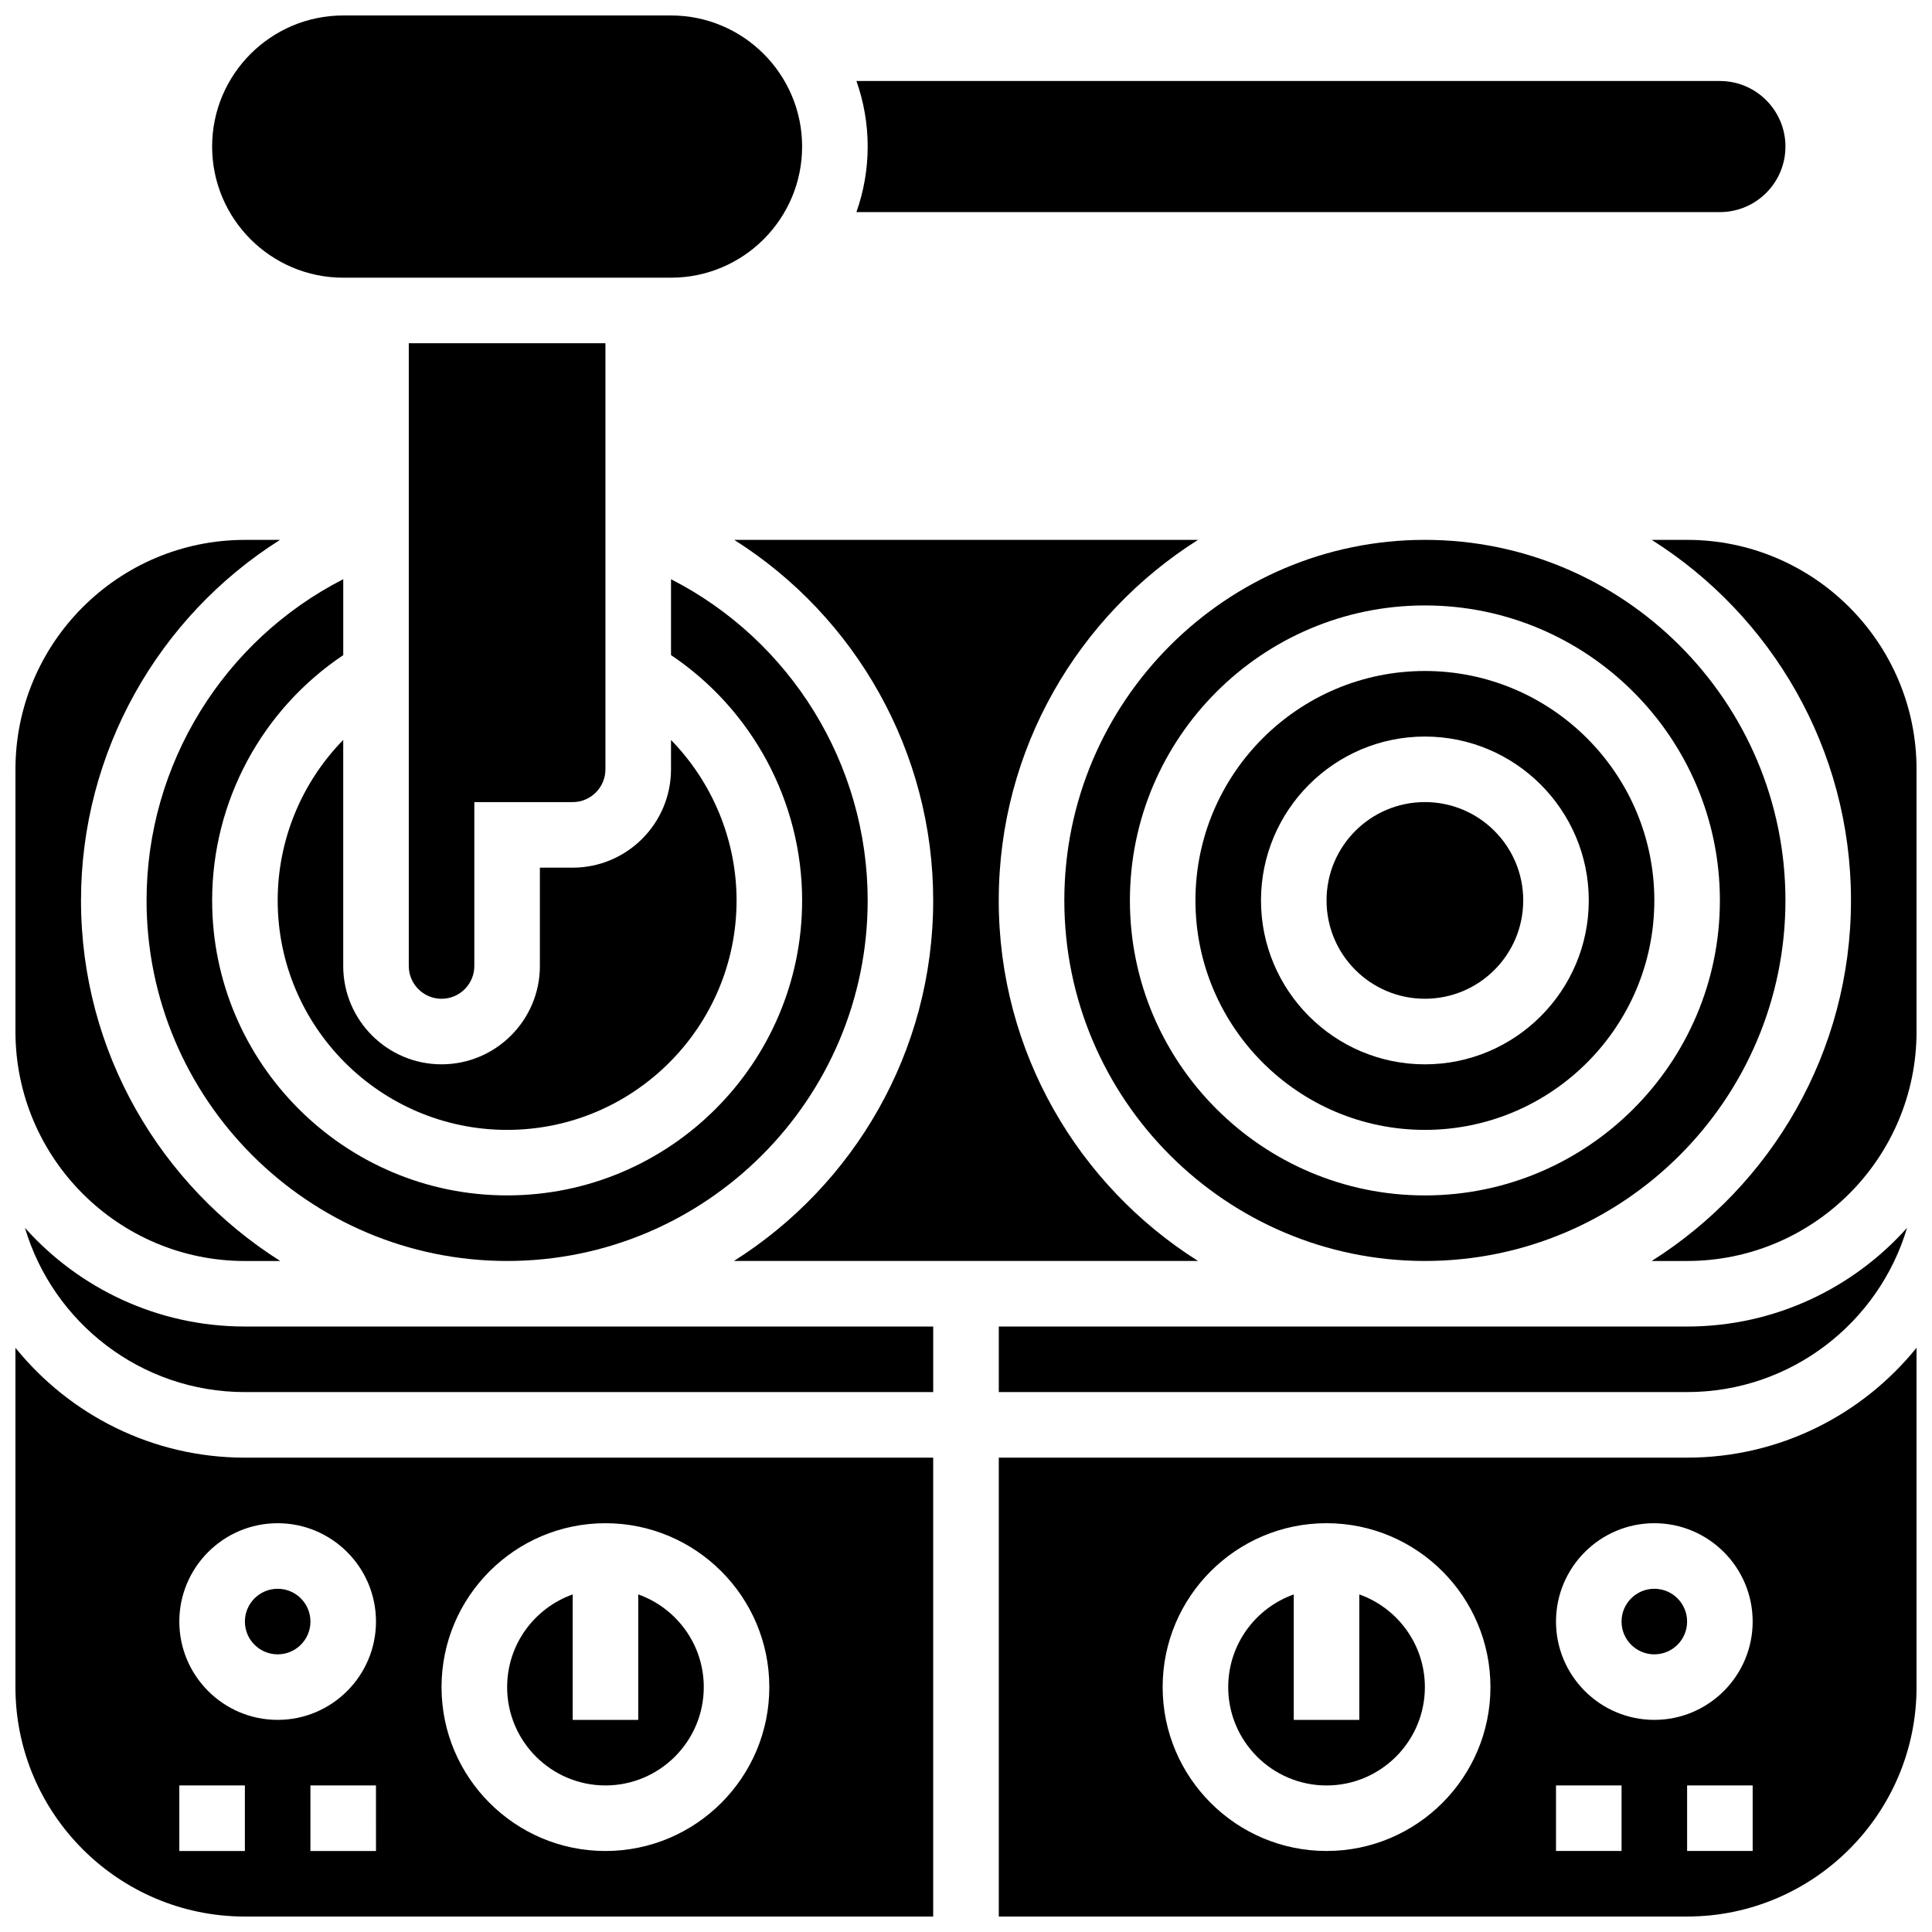 <?xml version="1.0" encoding="UTF-8"?>
<!-- Uploaded to: ICON Repo, www.iconrepo.com, Generator: ICON Repo Mixer Tools -->
<svg width="800px" height="800px" version="1.1" viewBox="144 144 512 512" xmlns="http://www.w3.org/2000/svg">
 <defs>
  <clipPath id="e">
   <path d="m148.09 287h70.906v192h-70.906z"/>
  </clipPath>
  <clipPath id="d">
   <path d="m200 148.09h157v69.906h-157z"/>
  </clipPath>
  <clipPath id="c">
   <path d="m148.09 501h243.91v150.9h-243.91z"/>
  </clipPath>
  <clipPath id="b">
   <path d="m581 287h70.902v192h-70.902z"/>
  </clipPath>
  <clipPath id="a">
   <path d="m408 501h243.9v150.9h-243.9z"/>
  </clipPath>
 </defs>
 <path d="m521.61 321.82c-33.527 0-60.805 27.277-60.805 60.805s27.277 60.805 60.805 60.805 60.805-27.277 60.805-60.805-27.277-60.805-60.805-60.805zm0 104.24c-23.949 0-43.434-19.484-43.434-43.434s19.484-43.434 43.434-43.434 43.434 19.484 43.434 43.434c-0.004 23.949-19.488 43.434-43.434 43.434z"/>
 <path d="m547.67 382.62c0 14.395-11.668 26.059-26.059 26.059-14.395 0-26.062-11.664-26.062-26.059 0-14.391 11.668-26.059 26.062-26.059 14.391 0 26.059 11.668 26.059 26.059"/>
 <path d="m617.16 382.62c0-52.688-42.863-95.551-95.551-95.551s-95.551 42.863-95.551 95.551 42.863 95.551 95.551 95.551 95.551-42.863 95.551-95.551zm-95.547 78.18c-43.105 0-78.176-35.07-78.176-78.176 0-43.105 35.07-78.176 78.176-78.176s78.176 35.07 78.176 78.176c0 43.105-35.07 78.176-78.176 78.176z"/>
 <g clip-path="url(#e)">
  <path d="m208.9 478.18h9.379c-31.707-20.02-52.812-55.363-52.812-95.551 0-39.277 20.453-75.172 52.738-95.551h-9.305c-33.527 0-60.805 27.277-60.805 60.805v69.492c0 33.527 27.277 60.805 60.805 60.805z"/>
 </g>
 <g clip-path="url(#d)">
  <path d="m234.96 217.59h86.863c19.16 0 34.746-15.586 34.746-34.746s-15.586-34.746-34.746-34.746h-86.863c-19.16 0-34.746 15.586-34.746 34.746s15.586 34.746 34.746 34.746z"/>
 </g>
 <path d="m649.39 469.39c-14.324 16.035-35.145 26.152-58.289 26.152h-182.41v17.371h182.41c27.527 0.004 50.824-18.387 58.289-43.523z"/>
 <path d="m234.96 400v-59.914c-10.969 11.215-17.371 26.422-17.371 42.539 0 33.527 27.277 60.805 60.805 60.805s60.805-27.277 60.805-60.805c0-16.047-6.41-31.289-17.371-42.523l-0.004 7.777c0 14.367-11.691 26.059-26.059 26.059h-8.688v26.059c0 14.367-11.691 26.059-26.059 26.059-14.367 0.004-26.059-11.688-26.059-26.055z"/>
 <path d="m599.79 200.21c9.578 0 17.371-7.793 17.371-17.371s-7.793-17.371-17.371-17.371l-228.83-0.004c1.926 5.438 2.984 11.285 2.984 17.375s-1.059 11.934-2.988 17.371z"/>
 <path d="m182.84 382.62c0 52.688 42.863 95.551 95.551 95.551s95.551-42.863 95.551-95.551c0-36.184-20.508-68.973-52.117-85.121v20.109c21.551 14.438 34.746 38.895 34.746 65.008 0 43.105-35.07 78.176-78.176 78.176s-78.176-35.07-78.176-78.176c0-26.219 13.168-50.562 34.746-65v-20.121c-31.617 16.156-52.125 48.945-52.125 85.125z"/>
 <path d="m408.68 382.62c0-40.188 21.105-75.531 52.809-95.551h-122.92c32.285 20.379 52.738 56.273 52.738 95.551 0 40.188-21.105 75.531-52.809 95.551h122.99c-31.707-20.02-52.812-55.363-52.812-95.551z"/>
 <path d="m269.7 400v-43.434h26.059c4.789 0 8.688-3.898 8.688-8.688v-112.92h-52.117v165.04c0 4.789 3.898 8.688 8.688 8.688 4.785-0.004 8.684-3.898 8.684-8.688z"/>
 <path d="m304.45 617.16c14.367 0 26.059-11.691 26.059-26.059 0-11.324-7.262-20.98-17.371-24.566v33.254h-17.371v-33.25c-10.109 3.586-17.371 13.242-17.371 24.566-0.004 14.367 11.688 26.055 26.055 26.055z"/>
 <path d="m504.23 566.54v33.25h-17.371v-33.25c-10.109 3.586-17.371 13.242-17.371 24.566 0 14.367 11.691 26.059 26.059 26.059 14.367 0 26.059-11.691 26.059-26.059 0-11.328-7.266-20.98-17.375-24.566z"/>
 <path d="m150.61 469.39c7.465 25.137 30.762 43.527 58.289 43.527h182.41v-17.371l-182.41-0.004c-23.145 0-43.965-10.117-58.289-26.152z"/>
 <path d="m591.1 573.73c0 4.797-3.887 8.688-8.684 8.688-4.801 0-8.688-3.891-8.688-8.688 0-4.797 3.887-8.688 8.688-8.688 4.797 0 8.684 3.891 8.684 8.688"/>
 <g clip-path="url(#c)">
  <path d="m148.09 501.18v89.918c0 33.527 27.277 60.805 60.805 60.805h182.41v-121.61h-182.41c-24.539 0-46.461-11.371-60.805-29.113zm60.805 133.35h-17.371v-17.371h17.371zm34.746 0h-17.375v-17.371h17.371zm60.805-86.863c23.949 0 43.434 19.484 43.434 43.434 0 23.949-19.484 43.434-43.434 43.434s-43.434-19.484-43.434-43.434c0-23.953 19.484-43.434 43.434-43.434zm-60.805 26.059c0 14.367-11.691 26.059-26.059 26.059-14.367 0-26.059-11.691-26.059-26.059 0-14.367 11.691-26.059 26.059-26.059 14.367 0 26.059 11.691 26.059 26.059z"/>
 </g>
 <path d="m226.27 573.73c0 4.797-3.887 8.688-8.684 8.688-4.797 0-8.688-3.891-8.688-8.688 0-4.797 3.891-8.688 8.688-8.688 4.797 0 8.684 3.891 8.684 8.688"/>
 <g clip-path="url(#b)">
  <path d="m591.1 287.07h-9.379c31.707 20.02 52.809 55.363 52.809 95.551s-21.105 75.531-52.809 95.551h9.379c33.527 0 60.805-27.277 60.805-60.805v-69.492c0-33.527-27.273-60.805-60.805-60.805z"/>
 </g>
 <g clip-path="url(#a)">
  <path d="m591.1 530.29h-182.41v121.61h182.41c33.527 0 60.805-27.277 60.805-60.805v-89.922c-14.344 17.746-36.266 29.117-60.805 29.117zm-95.551 104.24c-23.949 0-43.434-19.484-43.434-43.434 0-23.949 19.484-43.434 43.434-43.434s43.434 19.484 43.434 43.434c0 23.949-19.484 43.434-43.434 43.434zm78.18 0h-17.371v-17.371h17.371zm34.746 0h-17.371v-17.371h17.371zm-26.059-34.746c-14.367 0-26.059-11.691-26.059-26.059 0-14.367 11.691-26.059 26.059-26.059 14.367 0 26.059 11.691 26.059 26.059 0 14.367-11.691 26.059-26.059 26.059z"/>
 </g>
</svg>